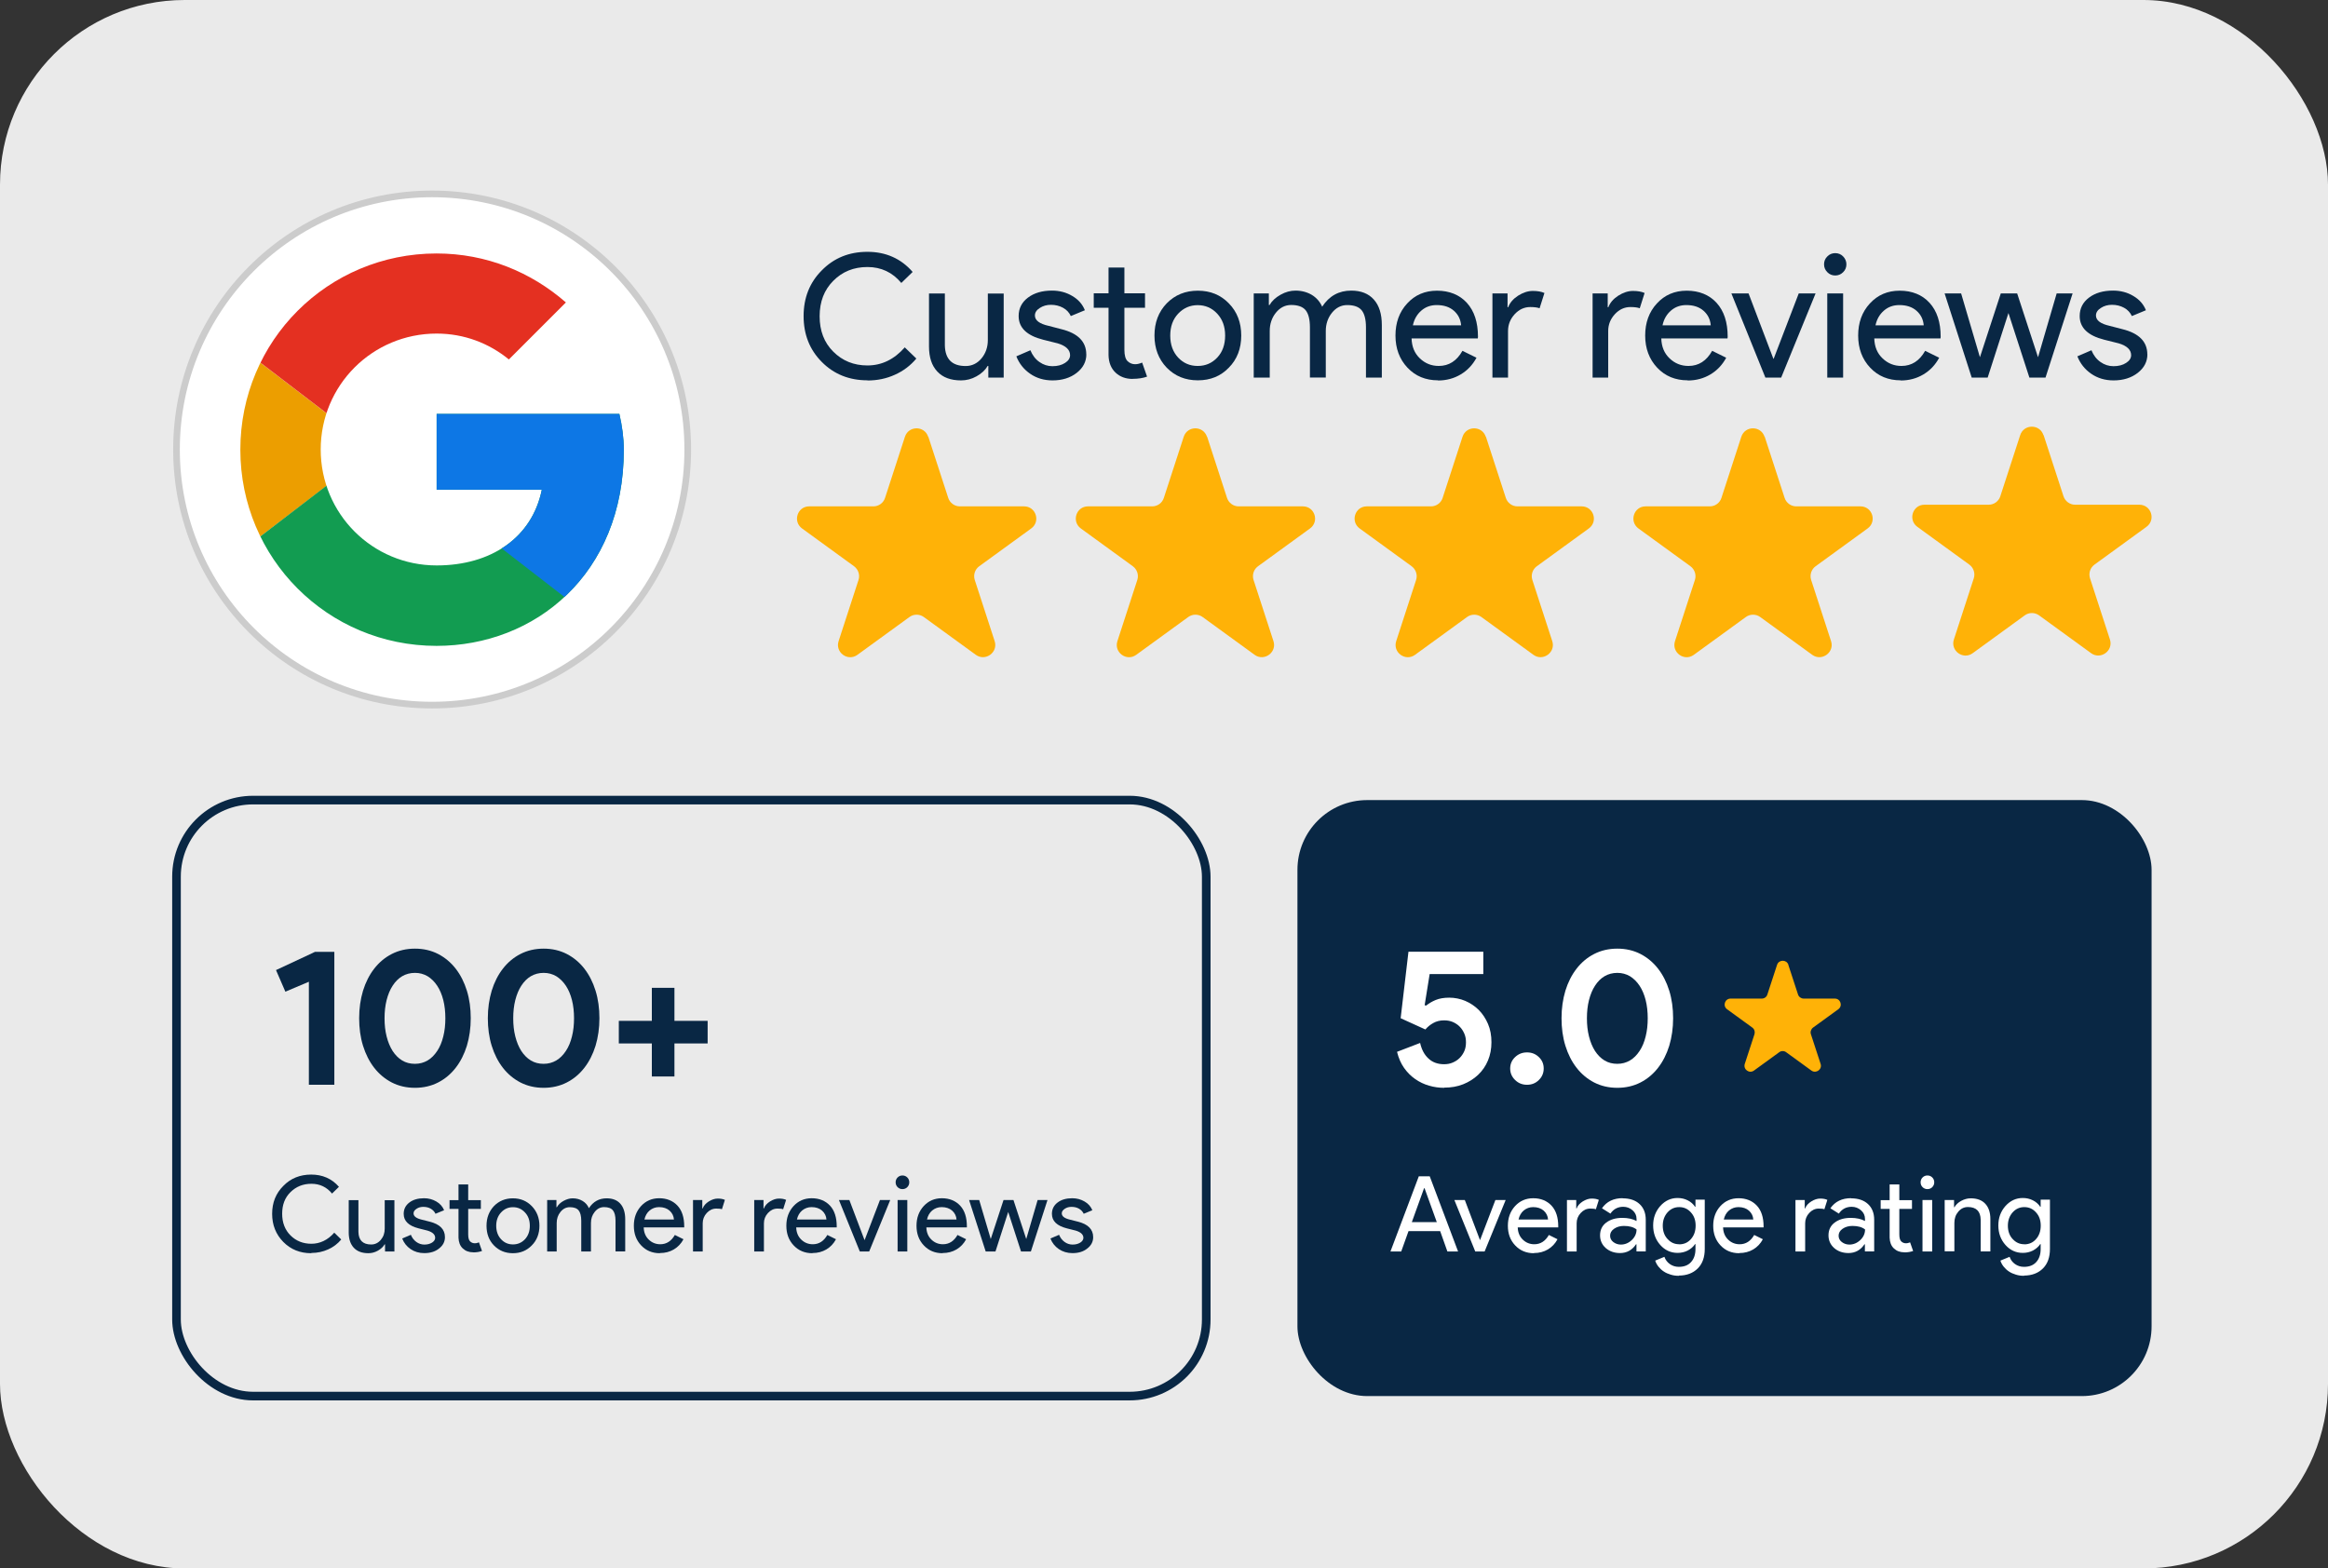 <?xml version="1.0" encoding="UTF-8"?>
<svg id="Layer_2" data-name="Layer 2" xmlns="http://www.w3.org/2000/svg" xmlns:xlink="http://www.w3.org/1999/xlink" viewBox="0 0 283.32 190.9">
  <rect x="0" y="0" width="283.32" height="190.9" fill="#333333" stroke="none"/>
  <defs>
    <style>
      .cls-1, .cls-2 {
        fill: none;
      }

      .cls-3 {
        fill: #0d77e5;
      }

      .cls-2 {
        stroke: #092744;
        stroke-width: 1.05px;
      }

      .cls-2, .cls-4 {
        stroke-miterlimit: 10;
      }

      .cls-5 {
        fill: #eaeaea;
      }

      .cls-6 {
        fill: #092744;
      }

      .cls-7 {
        fill: #129c51;
      }

      .cls-8 {
        fill: #ec9e00;
      }

      .cls-9 {
        clip-path: url(#clippath-1);
      }

      .cls-10 {
        clip-path: url(#clippath-3);
      }

      .cls-11 {
        clip-path: url(#clippath-2);
      }

      .cls-4 {
        stroke: #ccc;
        stroke-width: .81px;
      }

      .cls-4, .cls-12 {
        fill: #fff;
      }

      .cls-13 {
        fill: #e43021;
      }

      .cls-14 {
        fill: #ffb207;
      }

      .cls-15 {
        clip-path: url(#clippath);
      }
    </style>
    <clipPath id="clippath">
      <path class="cls-1" d="M75.39,50.38h-22.25v9.22h12.8c-1.19,5.86-6.19,9.22-12.8,9.22-7.82,0-14.11-6.29-14.11-14.11s6.29-14.11,14.11-14.11c3.37,0,6.4,1.19,8.79,3.15l6.94-6.94c-4.23-3.69-9.66-5.96-15.74-5.96-13.24,0-23.88,10.64-23.88,23.88s10.64,23.88,23.88,23.88c11.94,0,22.79-8.68,22.79-23.88,0-1.41-.21-2.93-.54-4.35Z"/>
    </clipPath>
    <clipPath id="clippath-1">
      <path class="cls-1" d="M75.39,50.38h-22.25v9.22h12.8c-1.19,5.86-6.19,9.22-12.8,9.22-7.82,0-14.11-6.29-14.11-14.11s6.29-14.11,14.11-14.11c3.37,0,6.4,1.19,8.79,3.15l6.94-6.94c-4.23-3.69-9.66-5.96-15.74-5.96-13.24,0-23.88,10.64-23.88,23.88s10.64,23.88,23.88,23.88c11.94,0,22.79-8.68,22.79-23.88,0-1.41-.21-2.93-.54-4.35Z"/>
    </clipPath>
    <clipPath id="clippath-2">
      <path class="cls-1" d="M75.39,50.38h-22.25v9.22h12.8c-1.19,5.86-6.19,9.22-12.8,9.22-7.82,0-14.11-6.29-14.11-14.11s6.29-14.11,14.11-14.11c3.37,0,6.4,1.19,8.79,3.15l6.94-6.94c-4.23-3.69-9.66-5.96-15.74-5.96-13.24,0-23.88,10.64-23.88,23.88s10.64,23.88,23.88,23.88c11.94,0,22.79-8.68,22.79-23.88,0-1.41-.21-2.93-.54-4.35Z"/>
    </clipPath>
    <clipPath id="clippath-3">
      <path class="cls-1" d="M75.39,50.38h-22.25v9.22h12.8c-1.19,5.86-6.19,9.22-12.8,9.22-7.82,0-14.11-6.29-14.11-14.11s6.29-14.11,14.11-14.11c3.37,0,6.4,1.19,8.79,3.15l6.94-6.94c-4.23-3.69-9.66-5.96-15.74-5.96-13.24,0-23.88,10.64-23.88,23.88s10.64,23.88,23.88,23.88c11.94,0,22.79-8.68,22.79-23.88,0-1.41-.21-2.93-.54-4.35Z"/>
    </clipPath>
  </defs>
  <g id="Layer_1-2" data-name="Layer 1">
    <g>
      <rect class="cls-5" width="283.32" height="190.9" rx="22.47" ry="22.47"/>
      <g>
        <g>
          <circle class="cls-4" cx="52.59" cy="54.71" r="31.11"/>
          <g>
            <g class="cls-15">
              <path class="cls-8" d="M27.07,68.83v-28.22l18.45,14.11-18.45,14.11h0Z"/>
            </g>
            <g class="cls-9">
              <path class="cls-13" d="M27.07,40.6l18.45,14.11,7.59-6.62,26.05-4.23v-15.2H27.07v11.94Z"/>
            </g>
            <g class="cls-11">
              <path class="cls-7" d="M27.07,68.83l32.56-24.97,8.57,1.09,10.96-16.28v52.1H27.07v-11.94Z"/>
            </g>
            <g class="cls-10">
              <path class="cls-3" d="M79.17,80.77l-33.65-26.05-4.35-3.26,37.99-10.85v40.16h0Z"/>
            </g>
          </g>
        </g>
        <g>
          <path class="cls-14" d="M112.98,53.16l2.42,7.44c.2.61.77,1.03,1.41,1.03h7.82c1.44,0,2.04,1.84.87,2.69l-6.33,4.6c-.52.38-.74,1.05-.54,1.67l2.42,7.44c.45,1.37-1.13,2.51-2.29,1.67l-6.33-4.6c-.52-.38-1.23-.38-1.75,0l-6.33,4.6c-1.16.85-2.74-.29-2.29-1.67l2.42-7.44c.2-.61-.02-1.28-.54-1.67l-6.33-4.6c-1.16-.85-.57-2.69.87-2.69h7.82c.64,0,1.22-.42,1.41-1.03l2.42-7.44c.45-1.37,2.38-1.37,2.83,0h0Z"/>
          <path class="cls-14" d="M146.91,53.16l2.42,7.44c.2.61.77,1.03,1.41,1.03h7.82c1.44,0,2.04,1.84.87,2.69l-6.33,4.6c-.52.38-.74,1.05-.54,1.67l2.42,7.44c.45,1.37-1.13,2.51-2.29,1.67l-6.33-4.6c-.52-.38-1.23-.38-1.75,0l-6.33,4.6c-1.16.85-2.74-.29-2.29-1.67l2.42-7.44c.2-.61-.02-1.28-.54-1.67l-6.33-4.6c-1.16-.85-.57-2.69.87-2.69h7.82c.64,0,1.22-.42,1.41-1.03l2.42-7.44c.45-1.37,2.38-1.37,2.83,0h0Z"/>
          <path class="cls-14" d="M180.84,53.16l2.42,7.44c.2.61.77,1.03,1.41,1.03h7.82c1.44,0,2.04,1.84.87,2.69l-6.33,4.6c-.52.38-.74,1.05-.54,1.67l2.42,7.44c.45,1.37-1.13,2.51-2.29,1.67l-6.33-4.6c-.52-.38-1.23-.38-1.75,0l-6.33,4.6c-1.16.85-2.74-.29-2.29-1.67l2.42-7.44c.2-.61-.02-1.28-.54-1.67l-6.33-4.6c-1.16-.85-.57-2.69.87-2.69h7.82c.64,0,1.22-.42,1.41-1.03l2.42-7.44c.45-1.37,2.38-1.37,2.83,0h0Z"/>
          <path class="cls-14" d="M214.77,53.16l2.42,7.44c.2.61.77,1.03,1.41,1.03h7.82c1.44,0,2.04,1.84.87,2.69l-6.33,4.6c-.52.38-.74,1.05-.54,1.67l2.42,7.44c.45,1.37-1.13,2.51-2.29,1.67l-6.33-4.6c-.52-.38-1.23-.38-1.75,0l-6.33,4.6c-1.16.85-2.74-.29-2.29-1.67l2.42-7.44c.2-.61-.02-1.28-.54-1.67l-6.33-4.6c-1.16-.85-.57-2.69.87-2.69h7.82c.64,0,1.22-.42,1.41-1.03l2.42-7.44c.45-1.37,2.38-1.37,2.83,0h0Z"/>
          <path class="cls-14" d="M248.71,52.96l2.42,7.44c.2.61.77,1.03,1.41,1.03h7.82c1.44,0,2.04,1.84.87,2.69l-6.33,4.6c-.52.38-.74,1.05-.54,1.67l2.42,7.44c.45,1.37-1.13,2.51-2.29,1.67l-6.33-4.6c-.52-.38-1.23-.38-1.75,0l-6.33,4.6c-1.16.85-2.74-.29-2.29-1.67l2.42-7.44c.2-.61-.02-1.28-.54-1.67l-6.33-4.6c-1.16-.85-.57-2.69.87-2.69h7.82c.64,0,1.22-.42,1.41-1.03l2.42-7.44c.45-1.37,2.38-1.37,2.83,0Z"/>
        </g>
        <g>
          <path class="cls-6" d="M105.57,46.29c-2.21,0-4.08-.74-5.56-2.24-1.48-1.49-2.21-3.35-2.21-5.58s.74-4.09,2.21-5.56c1.48-1.51,3.33-2.26,5.56-2.26s4.09.82,5.5,2.45l-1.38,1.34c-1.07-1.29-2.45-1.94-4.12-1.94s-3.05.56-4.16,1.68c-1.1,1.1-1.66,2.54-1.66,4.31s.55,3.21,1.66,4.31c1.12,1.12,2.5,1.68,4.16,1.68,1.74,0,3.26-.74,4.54-2.2l1.41,1.36c-.71.85-1.58,1.51-2.61,1.97-1.03.47-2.14.7-3.33.7h0Z"/>
          <path class="cls-6" d="M122.12,45.96h-1.84v-1.42h-.08c-.29.5-.74.92-1.35,1.26-.6.34-1.24.5-1.89.5-1.26,0-2.22-.36-2.89-1.08-.68-.72-1.01-1.74-1.01-3.06v-6.44h1.93v6.32c.04,1.68.88,2.51,2.53,2.51.76,0,1.41-.31,1.93-.93.51-.62.77-1.36.77-2.22v-5.67h1.93v10.25-.02Z"/>
          <path class="cls-6" d="M132.21,43.12c0,.89-.39,1.65-1.17,2.26-.78.61-1.77.92-2.95.92-1.03,0-1.94-.27-2.72-.81s-1.34-1.25-1.68-2.12l1.71-.74c.25.61.61,1.09,1.1,1.43.48.34,1.01.51,1.58.51.61,0,1.13-.13,1.54-.4.41-.26.61-.58.61-.94,0-.65-.5-1.14-1.51-1.44l-1.76-.44c-1.99-.5-2.99-1.46-2.99-2.88,0-.93.38-1.68,1.14-2.25.76-.57,1.73-.85,2.92-.85.9,0,1.72.21,2.46.65.74.43,1.25,1.01,1.54,1.74l-1.71.71c-.2-.43-.51-.77-.95-1.01-.44-.24-.93-.36-1.47-.36-.5,0-.95.12-1.35.38-.4.25-.6.56-.6.92,0,.59.55,1.01,1.66,1.26l1.54.4c2.04.5,3.05,1.53,3.05,3.07h0Z"/>
          <path class="cls-6" d="M137.84,46.12c-.84,0-1.54-.26-2.08-.77s-.84-1.24-.85-2.16v-5.73h-1.8v-1.76h1.8v-3.14h1.93v3.14h2.51v1.76h-2.51v5.11c0,.69.13,1.14.4,1.4.26.24.57.36.9.36.16,0,.31-.02.45-.06.15-.04.28-.08.41-.14l.6,1.71c-.5.18-1.09.27-1.76.27h0Z"/>
          <path class="cls-6" d="M140.5,40.84c0-1.57.49-2.88,1.49-3.92,1.01-1.03,2.27-1.54,3.79-1.54s2.77.51,3.77,1.54c1.01,1.03,1.51,2.34,1.51,3.92s-.5,2.89-1.51,3.91c-.99,1.03-2.24,1.54-3.77,1.54s-2.78-.51-3.79-1.54c-.99-1.03-1.49-2.34-1.49-3.91ZM142.42,40.84c0,1.1.32,1.99.96,2.68.64.68,1.43,1.02,2.38,1.02s1.74-.34,2.38-1.02.96-1.57.96-2.68-.33-1.97-.96-2.66c-.65-.7-1.45-1.04-2.38-1.04s-1.73.35-2.38,1.04c-.64.68-.96,1.57-.96,2.66Z"/>
          <path class="cls-6" d="M154.51,45.96h-1.93v-10.25h1.84v1.42h.08c.29-.5.74-.92,1.35-1.26.6-.34,1.21-.5,1.81-.5.75,0,1.41.18,1.99.52.57.35.99.83,1.26,1.44.85-1.31,2.03-1.96,3.54-1.96,1.18,0,2.1.36,2.75,1.09s.97,1.76.97,3.1v6.4h-1.93v-6.11c0-.96-.18-1.66-.52-2.08s-.93-.64-1.76-.64c-.74,0-1.36.32-1.86.94s-.75,1.37-.75,2.21v5.67h-1.93v-6.11c0-.96-.18-1.66-.52-2.08s-.93-.64-1.76-.64c-.74,0-1.36.32-1.86.94s-.75,1.37-.75,2.21v5.67l-.02.04Z"/>
          <path class="cls-6" d="M175.01,46.29c-1.51,0-2.75-.51-3.72-1.54s-1.46-2.34-1.46-3.91.47-2.87,1.42-3.9c.95-1.04,2.16-1.56,3.64-1.56s2.73.49,3.63,1.48c.9.99,1.35,2.36,1.35,4.13l-.02.2h-8.06c.03,1.01.36,1.81,1.01,2.43s1.41.92,2.3.92c1.23,0,2.19-.61,2.88-1.84l1.71.84c-.47.87-1.1,1.54-1.92,2.03s-1.74.74-2.77.74h0ZM171.94,39.6h5.88c-.06-.71-.34-1.3-.87-1.77s-1.23-.7-2.1-.7c-.73,0-1.35.22-1.87.67s-.87,1.04-1.03,1.8h0Z"/>
          <path class="cls-6" d="M183.56,45.96h-1.93v-10.25h1.84v1.68h.08c.2-.54.6-1.01,1.2-1.4.6-.38,1.2-.58,1.79-.58s1.03.08,1.42.25l-.59,1.86c-.23-.09-.61-.15-1.13-.15-.73,0-1.36.29-1.9.87-.54.59-.81,1.27-.81,2.05v5.67Z"/>
          <path class="cls-6" d="M195.75,45.96h-1.93v-10.25h1.84v1.68h.08c.2-.54.6-1.01,1.2-1.4.6-.38,1.2-.58,1.79-.58s1.03.08,1.42.25l-.59,1.86c-.23-.09-.61-.15-1.13-.15-.73,0-1.36.29-1.9.87-.54.59-.81,1.27-.81,2.05v5.67Z"/>
          <path class="cls-6" d="M205.4,46.29c-1.51,0-2.75-.51-3.72-1.54s-1.46-2.34-1.46-3.91.47-2.87,1.42-3.9c.95-1.04,2.16-1.56,3.64-1.56s2.73.49,3.63,1.48c.9.99,1.35,2.36,1.35,4.13l-.02.2h-8.06c.03,1.01.36,1.81,1.01,2.43s1.41.92,2.3.92c1.23,0,2.19-.61,2.88-1.84l1.71.84c-.47.87-1.1,1.54-1.92,2.03s-1.74.74-2.77.74h0ZM202.32,39.6h5.88c-.06-.71-.34-1.3-.87-1.77s-1.23-.7-2.1-.7c-.73,0-1.35.22-1.87.67s-.87,1.04-1.03,1.8h0Z"/>
          <path class="cls-6" d="M216.78,45.96h-1.93l-4.14-10.25h2.09l3.02,7.95h.04l3.05-7.95h2.05l-4.19,10.25h0Z"/>
          <path class="cls-6" d="M224.71,32.17c0,.37-.13.7-.4.96-.27.27-.59.4-.96.4s-.7-.13-.96-.4c-.27-.27-.4-.59-.4-.96s.13-.7.4-.96c.26-.27.59-.4.96-.4s.7.13.96.4.4.59.4.96ZM224.31,35.71v10.25h-1.93v-10.25s1.93,0,1.93,0Z"/>
          <path class="cls-6" d="M231.32,46.29c-1.51,0-2.75-.51-3.72-1.54s-1.46-2.34-1.46-3.91.47-2.87,1.42-3.9c.95-1.04,2.16-1.56,3.64-1.56s2.73.49,3.63,1.48c.9.99,1.35,2.36,1.35,4.13l-.02.2h-8.06c.03,1.01.36,1.81,1.01,2.43s1.41.92,2.3.92c1.23,0,2.19-.61,2.88-1.84l1.71.84c-.47.87-1.1,1.54-1.92,2.03s-1.74.74-2.77.74h0ZM228.24,39.6h5.88c-.06-.71-.34-1.3-.87-1.77s-1.23-.7-2.1-.7c-.73,0-1.35.22-1.87.67s-.87,1.04-1.03,1.8h0Z"/>
          <path class="cls-6" d="M252.24,35.71l-3.3,10.25h-1.96l-2.55-7.86-2.53,7.86h-1.94l-3.3-10.25h2.01l2.28,7.74h.02l2.53-7.74h1.99l2.53,7.74h.02l2.26-7.74h1.96,0Z"/>
          <path class="cls-6" d="M261.34,43.12c0,.89-.39,1.65-1.17,2.26s-1.77.92-2.95.92c-1.03,0-1.94-.27-2.72-.81s-1.34-1.25-1.68-2.12l1.71-.74c.25.61.61,1.09,1.1,1.43.48.34,1.01.51,1.58.51.61,0,1.13-.13,1.54-.4.41-.26.61-.58.61-.94,0-.65-.5-1.14-1.51-1.44l-1.76-.44c-1.99-.5-2.99-1.46-2.99-2.88,0-.93.38-1.68,1.14-2.25.76-.57,1.73-.85,2.92-.85.9,0,1.73.21,2.46.65.74.43,1.25,1.01,1.54,1.74l-1.71.71c-.2-.43-.51-.77-.95-1.01s-.93-.36-1.47-.36c-.5,0-.95.12-1.35.38-.4.25-.6.56-.6.92,0,.59.55,1.01,1.66,1.26l1.54.4c2.04.5,3.05,1.53,3.05,3.07h0Z"/>
        </g>
      </g>
      <g>
        <rect class="cls-2" x="21.48" y="97.38" width="125.32" height="72.54" rx="9.32" ry="9.32"/>
        <g>
          <path class="cls-6" d="M37.59,132.03v-12.54l-2.86,1.21-1.14-2.63,4.75-2.22h2.35v16.18h-3.1Z"/>
          <path class="cls-6" d="M50.5,132.4c-1.04,0-1.98-.22-2.82-.65-.83-.43-1.55-1.03-2.14-1.79-.59-.76-1.04-1.65-1.36-2.68-.32-1.03-.47-2.15-.47-3.35s.16-2.31.47-3.35c.32-1.03.77-1.92,1.36-2.68s1.3-1.36,2.14-1.79,1.78-.65,2.82-.65,1.98.22,2.82.65c.83.43,1.55,1.03,2.14,1.79.59.76,1.04,1.65,1.36,2.68.32,1.03.47,2.15.47,3.35s-.16,2.31-.47,3.35c-.32,1.03-.77,1.92-1.36,2.68-.59.76-1.3,1.36-2.14,1.79s-1.78.65-2.82.65ZM50.5,129.48c.57,0,1.08-.14,1.54-.41s.84-.66,1.17-1.16c.33-.49.57-1.08.74-1.77.17-.67.25-1.41.25-2.2s-.08-1.54-.25-2.21-.41-1.25-.74-1.75-.72-.88-1.17-1.16c-.46-.27-.97-.41-1.54-.41s-1.1.14-1.56.41c-.45.27-.84.66-1.16,1.16-.32.49-.56,1.08-.73,1.75-.17.67-.25,1.41-.25,2.21s.08,1.53.25,2.2c.17.68.41,1.26.73,1.77.32.49.7.88,1.16,1.16s.98.41,1.56.41Z"/>
          <path class="cls-6" d="M66.16,132.4c-1.04,0-1.98-.22-2.82-.65-.83-.43-1.55-1.03-2.14-1.79-.59-.76-1.04-1.65-1.36-2.68-.32-1.03-.47-2.15-.47-3.35s.16-2.31.47-3.35c.32-1.03.77-1.92,1.36-2.68s1.3-1.36,2.14-1.79,1.78-.65,2.82-.65,1.98.22,2.82.65c.83.43,1.55,1.03,2.14,1.79.59.76,1.04,1.65,1.36,2.68.32,1.03.47,2.15.47,3.35s-.16,2.31-.47,3.35c-.32,1.03-.77,1.92-1.36,2.68-.59.76-1.3,1.36-2.14,1.79s-1.78.65-2.82.65ZM66.16,129.48c.57,0,1.08-.14,1.54-.41s.84-.66,1.17-1.16c.33-.49.57-1.08.74-1.77.17-.67.25-1.41.25-2.2s-.08-1.54-.25-2.21-.41-1.25-.74-1.75-.72-.88-1.17-1.16c-.46-.27-.97-.41-1.54-.41s-1.1.14-1.56.41c-.45.27-.84.66-1.16,1.16-.32.49-.56,1.08-.73,1.75-.17.67-.25,1.41-.25,2.21s.08,1.53.25,2.2c.17.68.41,1.26.73,1.77.32.49.7.88,1.16,1.16s.98.41,1.56.41Z"/>
          <path class="cls-6" d="M82.08,124.25h4.04v2.75h-4.04v4.02h-2.75v-4.02h-4.02v-2.75h4.02v-4.02h2.75v4.02Z"/>
        </g>
        <g>
          <path class="cls-6" d="M37.88,152.53c-1.36,0-2.49-.45-3.4-1.37-.9-.92-1.36-2.05-1.36-3.42s.45-2.49,1.36-3.4c.9-.93,2.04-1.38,3.4-1.38s2.5.49,3.37,1.49l-.84.82c-.65-.79-1.49-1.19-2.51-1.19s-1.86.34-2.55,1.02-1.01,1.55-1.01,2.63.34,1.96,1.01,2.63c.68.68,1.53,1.02,2.55,1.02s1.99-.44,2.78-1.35l.85.83c-.43.52-.97.93-1.6,1.21s-1.3.43-2.03.43h-.01Z"/>
          <path class="cls-6" d="M47.99,152.32h-1.13v-.87h-.05c-.18.31-.45.56-.82.77s-.76.31-1.16.31c-.77,0-1.36-.22-1.77-.66-.41-.44-.62-1.06-.62-1.87v-3.93h1.18v3.86c.02,1.02.54,1.54,1.55,1.54.47,0,.86-.19,1.18-.57s.47-.83.47-1.36v-3.46h1.18v6.26h-.01Z"/>
          <path class="cls-6" d="M54.15,150.58c0,.55-.24,1.01-.72,1.38-.47.38-1.07.56-1.8.56-.63,0-1.19-.17-1.66-.49s-.82-.76-1.02-1.29l1.05-.45c.16.38.38.66.67.87.29.21.62.32.97.32.38,0,.68-.08.94-.24.25-.16.38-.36.38-.58,0-.4-.31-.69-.93-.88l-1.07-.27c-1.22-.31-1.83-.89-1.83-1.77,0-.57.23-1.03.69-1.38s1.06-.52,1.79-.52c.56,0,1.05.14,1.5.4s.76.62.94,1.06l-1.05.43c-.12-.26-.32-.47-.58-.62s-.57-.22-.9-.22c-.31,0-.58.07-.82.23s-.37.34-.37.56c0,.36.34.61,1.01.77l.95.24c1.24.31,1.86.94,1.86,1.88v.02Z"/>
          <path class="cls-6" d="M57.59,152.42c-.52,0-.94-.16-1.27-.47-.34-.32-.5-.76-.52-1.31v-3.5h-1.09v-1.07h1.09v-1.91h1.18v1.91h1.54v1.07h-1.54v3.11c0,.42.08.7.24.85s.35.22.55.22c.09,0,.19,0,.27-.03.08-.02.17-.05.25-.08l.37,1.05c-.31.11-.66.17-1.07.17h0Z"/>
          <path class="cls-6" d="M59.21,149.19c0-.97.31-1.76.9-2.39.61-.63,1.39-.95,2.31-.95s1.69.32,2.3.95c.61.63.93,1.43.93,2.39s-.31,1.77-.93,2.39c-.61.63-1.37.95-2.3.95s-1.7-.32-2.31-.95c-.61-.63-.9-1.43-.9-2.39ZM60.39,149.19c0,.67.2,1.22.59,1.64s.87.63,1.45.63,1.06-.21,1.46-.63c.39-.42.59-.97.59-1.64s-.2-1.21-.59-1.62c-.4-.43-.88-.64-1.46-.64s-1.05.21-1.45.64c-.39.42-.59.96-.59,1.62Z"/>
          <path class="cls-6" d="M67.77,152.32h-1.18v-6.26h1.13v.87h.05c.18-.31.45-.57.82-.77s.74-.31,1.1-.31c.46,0,.86.11,1.21.32s.61.5.77.88c.52-.8,1.24-1.2,2.16-1.2.73,0,1.28.22,1.67.66.39.44.59,1.07.59,1.89v3.91h-1.18v-3.73c0-.59-.11-1.01-.32-1.27s-.57-.39-1.07-.39c-.45,0-.83.19-1.14.58-.31.38-.46.83-.46,1.36v3.46h-1.18v-3.73c0-.59-.11-1.01-.32-1.27-.21-.26-.57-.39-1.07-.39-.45,0-.83.19-1.14.58-.31.38-.46.83-.46,1.36v3.46h.01Z"/>
          <path class="cls-6" d="M80.3,152.53c-.92,0-1.68-.32-2.27-.95-.6-.63-.89-1.43-.89-2.39s.29-1.75.87-2.39c.58-.63,1.31-.96,2.22-.96s1.67.31,2.22.9.82,1.44.82,2.52v.13h-4.93c.02.61.22,1.1.61,1.48s.86.57,1.41.57c.75,0,1.34-.38,1.77-1.13l1.05.52c-.28.53-.67.94-1.17,1.24-.49.29-1.06.44-1.69.44h-.01ZM78.42,148.43h3.6c-.03-.43-.21-.79-.53-1.08-.32-.28-.75-.43-1.28-.43-.44,0-.82.14-1.15.41-.32.27-.53.64-.63,1.09h-.01Z"/>
          <path class="cls-6" d="M85.52,152.32h-1.18v-6.26h1.13v1.02h.05c.12-.34.37-.61.74-.85.37-.23.74-.35,1.09-.35s.63.05.87.16l-.36,1.14c-.15-.06-.38-.08-.69-.08-.44,0-.83.18-1.16.54s-.49.78-.49,1.25v3.45h0Z"/>
          <path class="cls-6" d="M92.97,152.32h-1.18v-6.26h1.13v1.02h.05c.12-.34.37-.61.74-.85.37-.23.74-.35,1.09-.35s.63.05.87.16l-.36,1.14c-.15-.06-.38-.08-.69-.08-.44,0-.83.18-1.16.54s-.49.78-.49,1.25v3.45h0Z"/>
          <path class="cls-6" d="M98.86,152.53c-.92,0-1.68-.32-2.27-.95-.6-.63-.89-1.43-.89-2.39s.29-1.75.87-2.39c.58-.63,1.31-.96,2.22-.96s1.67.31,2.22.9.82,1.44.82,2.52v.13h-4.93c.02.61.22,1.1.61,1.48s.86.57,1.41.57c.75,0,1.34-.38,1.77-1.13l1.05.52c-.28.53-.67.94-1.17,1.24-.49.29-1.06.44-1.69.44h-.01ZM96.98,148.43h3.6c-.03-.43-.21-.79-.53-1.08-.32-.28-.75-.43-1.28-.43-.44,0-.82.14-1.15.41-.32.27-.53.64-.63,1.09h-.01Z"/>
          <path class="cls-6" d="M105.82,152.32h-1.18l-2.54-6.26h1.27l1.84,4.86h.02l1.86-4.86h1.25l-2.56,6.26h.02Z"/>
          <path class="cls-6" d="M110.66,143.9c0,.23-.08.42-.24.59-.16.16-.36.24-.59.24s-.43-.08-.59-.24c-.16-.16-.24-.36-.24-.59s.08-.43.24-.59c.16-.16.36-.24.59-.24s.43.08.59.24.24.36.24.59ZM110.42,146.06v6.26h-1.18v-6.26h1.18Z"/>
          <path class="cls-6" d="M114.7,152.53c-.92,0-1.68-.32-2.27-.95-.6-.63-.89-1.43-.89-2.39s.29-1.75.87-2.39c.58-.63,1.31-.96,2.22-.96s1.67.31,2.22.9.82,1.44.82,2.52v.13h-4.93c.02.61.22,1.1.61,1.48s.86.57,1.41.57c.75,0,1.34-.38,1.77-1.13l1.05.52c-.28.53-.67.94-1.17,1.24-.49.29-1.06.44-1.69.44h-.01ZM112.81,148.43h3.6c-.03-.43-.21-.79-.53-1.08-.32-.28-.75-.43-1.28-.43-.44,0-.82.14-1.15.41-.32.27-.53.64-.63,1.09h-.01Z"/>
          <path class="cls-6" d="M127.48,146.06l-2.02,6.26h-1.2l-1.56-4.81-1.55,4.81h-1.19l-2.02-6.26h1.23l1.4,4.73h.01l1.55-4.73h1.21l1.55,4.73h.01l1.38-4.73h1.2Z"/>
          <path class="cls-6" d="M133.04,150.58c0,.55-.24,1.01-.72,1.38-.47.38-1.07.56-1.8.56-.63,0-1.19-.17-1.66-.49s-.82-.76-1.02-1.29l1.05-.45c.16.38.38.66.67.87.29.21.62.32.97.32.38,0,.68-.08.94-.24.25-.16.38-.36.38-.58,0-.4-.31-.69-.93-.88l-1.07-.27c-1.22-.31-1.83-.89-1.83-1.77,0-.57.23-1.03.69-1.38s1.06-.52,1.79-.52c.56,0,1.05.14,1.5.4s.76.62.94,1.06l-1.05.43c-.12-.26-.32-.47-.58-.62s-.57-.22-.9-.22c-.31,0-.58.07-.82.23s-.37.34-.37.56c0,.36.34.61,1.01.77l.95.24c1.24.31,1.86.94,1.86,1.88v.02Z"/>
        </g>
        <rect class="cls-6" x="157.9" y="97.38" width="103.95" height="72.54" rx="8.49" ry="8.49"/>
        <g>
          <path class="cls-12" d="M175.76,132.4c-.61,0-1.23-.08-1.83-.26-.61-.17-1.17-.44-1.69-.8s-.98-.82-1.36-1.36c-.39-.55-.67-1.2-.86-1.96l2.81-1.08c.18.79.5,1.42,1.01,1.89.49.47,1.14.7,1.9.7.38,0,.73-.06,1.05-.2.33-.14.61-.32.85-.56s.43-.52.57-.84.2-.68.2-1.07-.06-.73-.2-1.05-.32-.61-.56-.85c-.23-.24-.52-.43-.84-.57-.33-.14-.68-.2-1.07-.2-.48,0-.93.11-1.3.32-.38.21-.7.47-.97.79l-3.01-1.37.95-8.09h9.11v2.72h-6.53l-.61,3.79.19.04c.32-.26.7-.49,1.16-.68s1.01-.28,1.65-.28,1.33.13,1.94.39,1.16.63,1.63,1.09c.47.47.85,1.04,1.14,1.71s.42,1.42.42,2.23-.14,1.55-.42,2.22c-.28.67-.68,1.26-1.2,1.75s-1.12.87-1.82,1.15-1.47.41-2.3.41v.02Z"/>
          <path class="cls-12" d="M185.84,132.03c-.57,0-1.05-.19-1.45-.58s-.6-.85-.6-1.4.2-1.01.6-1.39.88-.57,1.45-.57,1.05.19,1.44.57c.4.38.59.84.59,1.39s-.2,1.02-.59,1.4c-.39.39-.87.58-1.44.58Z"/>
          <path class="cls-12" d="M196.83,132.4c-1.04,0-1.98-.22-2.82-.65-.83-.43-1.55-1.03-2.14-1.79-.59-.76-1.04-1.65-1.36-2.68-.32-1.03-.47-2.15-.47-3.35s.16-2.31.47-3.35c.32-1.03.77-1.92,1.36-2.68s1.3-1.36,2.14-1.79,1.78-.65,2.82-.65,1.98.22,2.82.65c.83.43,1.55,1.03,2.14,1.79.59.76,1.04,1.65,1.36,2.68.32,1.03.47,2.15.47,3.35s-.16,2.31-.47,3.35c-.32,1.03-.77,1.92-1.36,2.68-.59.76-1.3,1.36-2.14,1.79s-1.78.65-2.82.65ZM196.83,129.48c.57,0,1.08-.14,1.54-.41s.84-.66,1.17-1.16c.33-.49.57-1.08.74-1.77.17-.67.25-1.41.25-2.2s-.08-1.54-.25-2.21-.41-1.25-.74-1.75-.72-.88-1.17-1.16c-.46-.27-.97-.41-1.54-.41s-1.1.14-1.56.41c-.45.27-.84.66-1.16,1.16-.32.49-.56,1.08-.73,1.75-.17.67-.25,1.41-.25,2.21s.08,1.53.25,2.2c.17.68.41,1.26.73,1.77.32.49.7.88,1.16,1.16s.98.41,1.56.41Z"/>
        </g>
        <g>
          <path class="cls-12" d="M170.52,152.32h-1.3l3.45-9.15h1.33l3.45,9.15h-1.3l-.88-2.48h-3.85l-.89,2.48h.01ZM173.31,144.62l-1.49,4.13h3.04l-1.49-4.13h-.05Z"/>
          <path class="cls-12" d="M180.72,152.32h-1.18l-2.54-6.26h1.27l1.84,4.86h.02l1.86-4.86h1.25l-2.56,6.26h.02Z"/>
          <path class="cls-12" d="M186.67,152.53c-.92,0-1.68-.32-2.27-.95-.6-.63-.89-1.43-.89-2.39s.29-1.75.87-2.39c.58-.63,1.31-.96,2.22-.96s1.67.31,2.22.9.82,1.44.82,2.52v.13h-4.93c.02.61.22,1.1.61,1.48s.86.57,1.41.57c.75,0,1.34-.38,1.77-1.13l1.05.52c-.28.53-.67.94-1.17,1.24-.49.29-1.06.44-1.69.44h-.01ZM184.8,148.43h3.6c-.03-.43-.21-.79-.53-1.08-.32-.28-.75-.43-1.28-.43-.44,0-.82.14-1.15.41-.32.27-.53.64-.63,1.09h-.01Z"/>
          <path class="cls-12" d="M191.88,152.32h-1.18v-6.26h1.13v1.02h.05c.12-.34.37-.61.74-.85.37-.23.74-.35,1.09-.35s.63.05.87.16l-.36,1.14c-.15-.06-.38-.08-.69-.08-.44,0-.83.18-1.16.54s-.49.78-.49,1.25v3.45h0Z"/>
          <path class="cls-12" d="M197.47,145.85c.87,0,1.56.23,2.06.69.5.46.76,1.1.76,1.91v3.86h-1.13v-.87h-.05c-.48.72-1.14,1.07-1.95,1.07-.69,0-1.27-.2-1.74-.61-.46-.41-.69-.93-.69-1.54,0-.65.24-1.17.74-1.55s1.15-.58,1.97-.58c.69,0,1.27.13,1.73.38v-.26c0-.41-.16-.76-.48-1.04s-.7-.43-1.14-.43c-.65,0-1.18.27-1.56.83l-1.03-.65c.57-.82,1.41-1.23,2.54-1.23h-.02ZM195.95,150.4c0,.31.13.57.39.77s.57.31.92.31c.49,0,.94-.18,1.33-.55.39-.37.58-.8.58-1.29-.37-.29-.87-.43-1.54-.43-.47,0-.87.12-1.2.35s-.48.52-.48.85h.01Z"/>
          <path class="cls-12" d="M204.32,155.28c-.35,0-.67-.04-.99-.14s-.59-.21-.84-.38c-.25-.16-.46-.36-.64-.58-.18-.22-.32-.47-.41-.75l1.12-.46c.13.37.35.66.66.88s.68.34,1.09.34c.64,0,1.14-.19,1.49-.58.36-.39.54-.92.54-1.59v-.6h-.05c-.22.34-.53.59-.9.79-.38.19-.79.28-1.23.28-.82,0-1.53-.32-2.1-.96-.58-.65-.87-1.45-.87-2.38s.29-1.71.87-2.37c.59-.65,1.29-.97,2.1-.97.44,0,.85.09,1.23.28.38.19.68.45.9.79h.05v-.87h1.13v6c0,1.01-.28,1.8-.85,2.37s-1.35.87-2.3.87h.01ZM204.36,151.45c.58,0,1.05-.21,1.42-.63.38-.42.58-.97.58-1.64s-.19-1.2-.58-1.62c-.38-.43-.85-.64-1.42-.64s-1.03.21-1.42.64c-.38.43-.58.97-.58,1.62s.19,1.21.58,1.62c.39.43.85.64,1.42.64h0Z"/>
          <path class="cls-12" d="M211.66,152.53c-.92,0-1.68-.32-2.27-.95-.6-.63-.89-1.43-.89-2.39s.29-1.75.87-2.39c.58-.63,1.31-.96,2.22-.96s1.67.31,2.22.9.82,1.44.82,2.52v.13h-4.93c.02.61.22,1.1.61,1.48s.86.57,1.41.57c.75,0,1.34-.38,1.77-1.13l1.05.52c-.28.53-.67.94-1.17,1.24-.49.29-1.06.44-1.69.44h-.01ZM209.78,148.43h3.6c-.03-.43-.21-.79-.53-1.08-.32-.28-.75-.43-1.28-.43-.44,0-.82.14-1.15.41-.32.27-.53.64-.63,1.09h-.01Z"/>
          <path class="cls-12" d="M219.69,152.32h-1.18v-6.26h1.13v1.02h.05c.12-.34.37-.61.74-.85.37-.23.74-.35,1.09-.35s.63.05.87.16l-.36,1.14c-.15-.06-.38-.08-.69-.08-.44,0-.83.18-1.16.54s-.49.78-.49,1.25v3.45h0Z"/>
          <path class="cls-12" d="M225.27,145.85c.87,0,1.56.23,2.06.69.5.46.76,1.1.76,1.91v3.86h-1.13v-.87h-.05c-.48.72-1.14,1.07-1.95,1.07-.69,0-1.27-.2-1.74-.61-.46-.41-.69-.93-.69-1.54,0-.65.24-1.17.74-1.55s1.15-.58,1.97-.58c.69,0,1.27.13,1.73.38v-.26c0-.41-.16-.76-.48-1.04s-.7-.43-1.14-.43c-.65,0-1.18.27-1.56.83l-1.03-.65c.57-.82,1.41-1.23,2.54-1.23h-.02ZM223.76,150.4c0,.31.13.57.39.77s.57.31.92.31c.49,0,.94-.18,1.33-.55.39-.37.58-.8.58-1.29-.37-.29-.87-.43-1.54-.43-.47,0-.87.12-1.2.35s-.48.52-.48.85h.01Z"/>
          <path class="cls-12" d="M231.76,152.42c-.52,0-.94-.16-1.27-.47-.34-.32-.5-.76-.52-1.31v-3.5h-1.09v-1.07h1.09v-1.91h1.18v1.91h1.54v1.07h-1.54v3.11c0,.42.08.7.24.85s.35.22.55.22c.09,0,.19,0,.27-.03.08-.02.17-.05.25-.08l.37,1.05c-.31.11-.66.17-1.07.17h0Z"/>
          <path class="cls-12" d="M235.4,143.9c0,.23-.08.42-.24.59-.16.16-.36.24-.59.24s-.43-.08-.59-.24c-.16-.16-.24-.36-.24-.59s.08-.43.24-.59c.16-.16.36-.24.59-.24s.43.08.59.24.24.36.24.59ZM235.15,146.06v6.26h-1.18v-6.26h1.18Z"/>
          <path class="cls-12" d="M236.68,146.06h1.13v.87h.05c.18-.31.45-.57.82-.77s.76-.31,1.16-.31c.77,0,1.36.22,1.77.66.41.44.62,1.06.62,1.87v3.93h-1.18v-3.86c-.02-1.02-.54-1.54-1.55-1.54-.47,0-.86.19-1.18.57s-.47.83-.47,1.36v3.46h-1.18v-6.26h.01Z"/>
          <path class="cls-12" d="M246.33,155.28c-.35,0-.67-.04-.99-.14s-.59-.21-.84-.38c-.25-.16-.46-.36-.64-.58-.18-.22-.32-.47-.41-.75l1.12-.46c.13.37.35.66.66.88s.68.34,1.09.34c.64,0,1.14-.19,1.49-.58.36-.39.54-.92.54-1.59v-.6h-.05c-.22.34-.53.59-.9.79-.38.19-.79.28-1.23.28-.82,0-1.53-.32-2.1-.96-.58-.65-.87-1.45-.87-2.38s.29-1.71.87-2.37c.59-.65,1.29-.97,2.1-.97.44,0,.85.09,1.23.28.38.19.68.45.9.79h.05v-.87h1.13v6c0,1.01-.28,1.8-.85,2.37s-1.35.87-2.3.87h.01ZM246.36,151.45c.58,0,1.05-.21,1.42-.63.38-.42.58-.97.58-1.64s-.19-1.2-.58-1.62c-.38-.43-.85-.64-1.42-.64s-1.03.21-1.42.64c-.38.43-.58.97-.58,1.62s.19,1.21.58,1.62c.39.43.85.64,1.42.64h0Z"/>
        </g>
        <path class="cls-14" d="M217.64,117.43l1.18,3.61c.09.29.38.5.68.5h3.8c.7,0,.99.89.42,1.3l-3.07,2.23c-.25.19-.36.52-.26.81l1.18,3.61c.22.66-.55,1.22-1.12.81l-3.07-2.23c-.25-.19-.6-.19-.85,0l-3.07,2.23c-.57.41-1.33-.14-1.12-.81l1.18-3.61c.09-.29,0-.62-.26-.81l-3.07-2.23c-.57-.41-.27-1.3.42-1.3h3.8c.32,0,.59-.2.68-.5l1.18-3.61c.22-.66,1.16-.66,1.38,0h0Z"/>
      </g>
    </g>
  </g>
</svg>